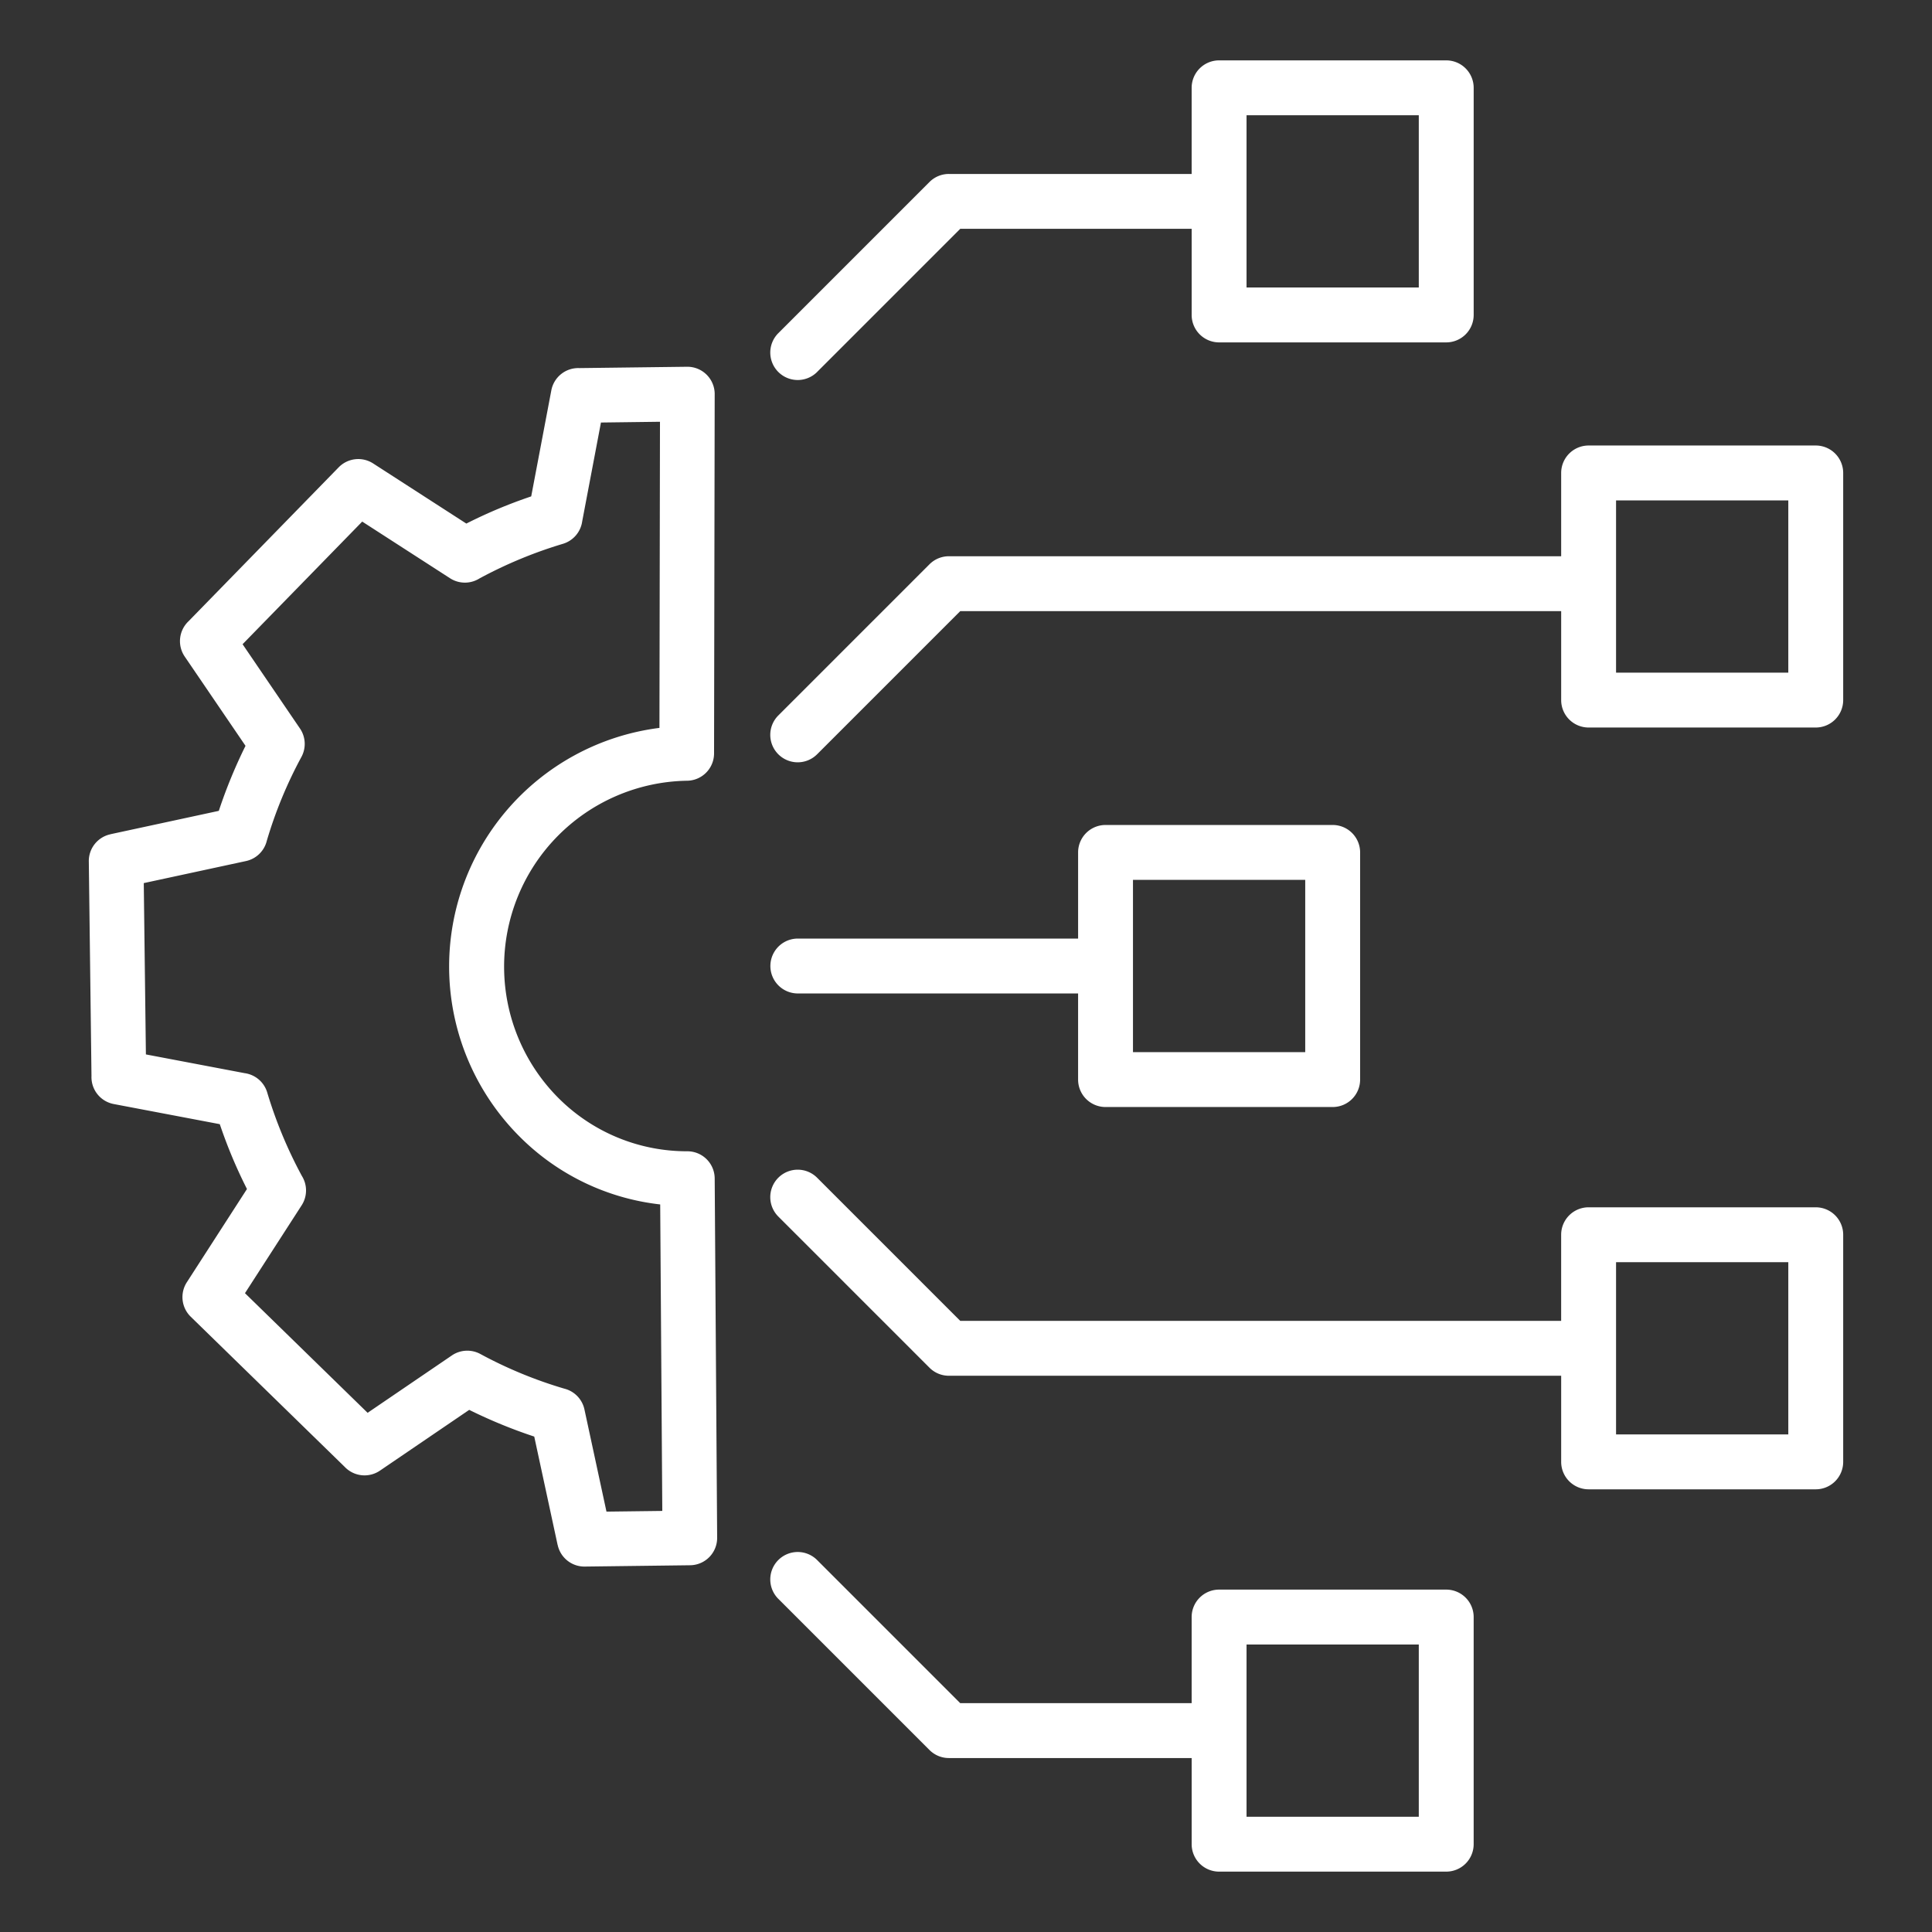 <svg id="Layer_1" viewBox="0 0 512 512" xmlns="http://www.w3.org/2000/svg" data-name="Layer 1" width="300" height="300" version="1.1" xmlns:xlink="http://www.w3.org/1999/xlink" xmlns:svgjs="http://svgjs.dev/svgjs"><rect x="0" y="0" width="512" height="512" fill="#333333" stroke="none"/><g width="100%" height="100%" transform="matrix(1,0,0,1,0,0)"><path d="m174.759 192.9.142-81.127-15.642.2-4.968 26.178a7.263 7.263 0 0 1 -5.122 5.97 117.217 117.217 0 0 0 -22.121 9.181 7.257 7.257 0 0 1 -7.765-.049l-23.291-15.027-31.706 32.5 15.129 22.218a7.259 7.259 0 0 1 .473 7.638 114.971 114.971 0 0 0 -9.188 22.254 7.258 7.258 0 0 1 -5.543 5.36l-27.057 5.835.565 45.4 26.18 4.969a7.265 7.265 0 0 1 5.971 5.123 117.215 117.215 0 0 0 9.184 22.116 7.258 7.258 0 0 1 -.049 7.766l-15.03 23.3 32.5 31.706 22.217-15.128a7.259 7.259 0 0 1 7.637-.472 115.011 115.011 0 0 0 22.254 9.189 7.261 7.261 0 0 1 5.36 5.544l5.834 27.052 14.792-.184-.554-81.223a62.446 62.446 0 0 1 -37.167-17.889 63.734 63.734 0 0 1 36.965-108.4zm14.641-88.46-.167 95.22a7.244 7.244 0 0 1 -7.159 7.243 49.279 49.279 0 0 0 -34.056 84.11 48.1 48.1 0 0 0 34.14 14.087 7.244 7.244 0 0 1 7.244 7.216l.651 95.219a7.245 7.245 0 0 1 -7.159 7.272l-27.934.349a7.248 7.248 0 0 1 -7.174-5.742h-.014l-6.191-28.707q-4.422-1.461-8.777-3.252-4.331-1.781-8.458-3.826l-23.65 16.1a7.257 7.257 0 0 1 -9.354-1l-40.795-39.783a7.255 7.255 0 0 1 -1.047-9.116l15.949-24.73q-2.146-4.234-3.936-8.52t-3.267-8.665l-28.087-5.331a7.255 7.255 0 0 1 -5.914-7.424l-.709-56.895a7.248 7.248 0 0 1 5.742-7.174v-.014l28.709-6.191q1.461-4.422 3.252-8.778 1.781-4.329 3.826-8.454l-16.109-23.654a7.26 7.26 0 0 1 1-9.355l39.792-40.793a7.256 7.256 0 0 1 9.116-1.048l24.72 15.948q4.237-2.145 8.52-3.935t8.671-3.269l5.33-28.084a7.256 7.256 0 0 1 7.424-5.914l28.543-.355a7.245 7.245 0 0 1 7.33 7.159v.085zm186.594-73.895h-45.646v45.646h45.646zm0 405.264h-45.646v45.646h45.646zm97.925-101.316h-45.646v45.646h45.646zm0-201.883h-45.646v45.646h45.646zm-128.019 100.567h-45.648v45.646h45.648zm-134.467 30.1a7.273 7.273 0 1 1 0-14.546h74.276v-22.831a7.272 7.272 0 0 1 7.272-7.272h60.192a7.273 7.273 0 0 1 7.273 7.272v60.2a7.273 7.273 0 0 1 -7.273 7.272h-60.194a7.272 7.272 0 0 1 -7.272-7.272v-22.827zm5.142-164.728a7.272 7.272 0 1 1 -10.284-10.284l40.035-40.035a7.246 7.246 0 0 1 5.142-2.129h64.332v-22.828a7.272 7.272 0 0 1 7.275-7.273h60.192a7.272 7.272 0 0 1 7.272 7.273v60.191a7.272 7.272 0 0 1 -7.272 7.273h-60.192a7.272 7.272 0 0 1 -7.272-7.273v-22.823h-61.326l-37.9 37.9zm-10.286 325.19a7.272 7.272 0 1 1 10.284-10.284l37.9 37.9h61.327v-22.819a7.272 7.272 0 0 1 7.272-7.273h60.192a7.272 7.272 0 0 1 7.272 7.273v60.191a7.272 7.272 0 0 1 -7.269 7.273h-60.192a7.272 7.272 0 0 1 -7.272-7.273v-22.827h-64.337a7.256 7.256 0 0 1 -5.142-2.13l-40.035-40.035zm0-101.316a7.272 7.272 0 1 1 10.284-10.284l37.9 37.9h159.25v-22.819a7.273 7.273 0 0 1 7.277-7.272h60.191a7.272 7.272 0 0 1 7.273 7.272v60.192a7.273 7.273 0 0 1 -7.273 7.273h-60.191a7.274 7.274 0 0 1 -7.273-7.273v-22.823h-162.261a7.253 7.253 0 0 1 -5.142-2.131zm10.284-122.562a7.272 7.272 0 1 1 -10.284-10.284l40.035-40.035a7.247 7.247 0 0 1 5.142-2.13h162.261v-22.074a7.273 7.273 0 0 1 7.273-7.273h60.191a7.273 7.273 0 0 1 7.273 7.273v60.191a7.272 7.272 0 0 1 -7.273 7.272h-60.191a7.273 7.273 0 0 1 -7.273-7.272v-23.573h-159.25z" fill="#ffffff" fill-rule="evenodd" fill-opacity="1" data-original-color="#3897d3ff" stroke="none" stroke-opacity="1"/></g></svg>